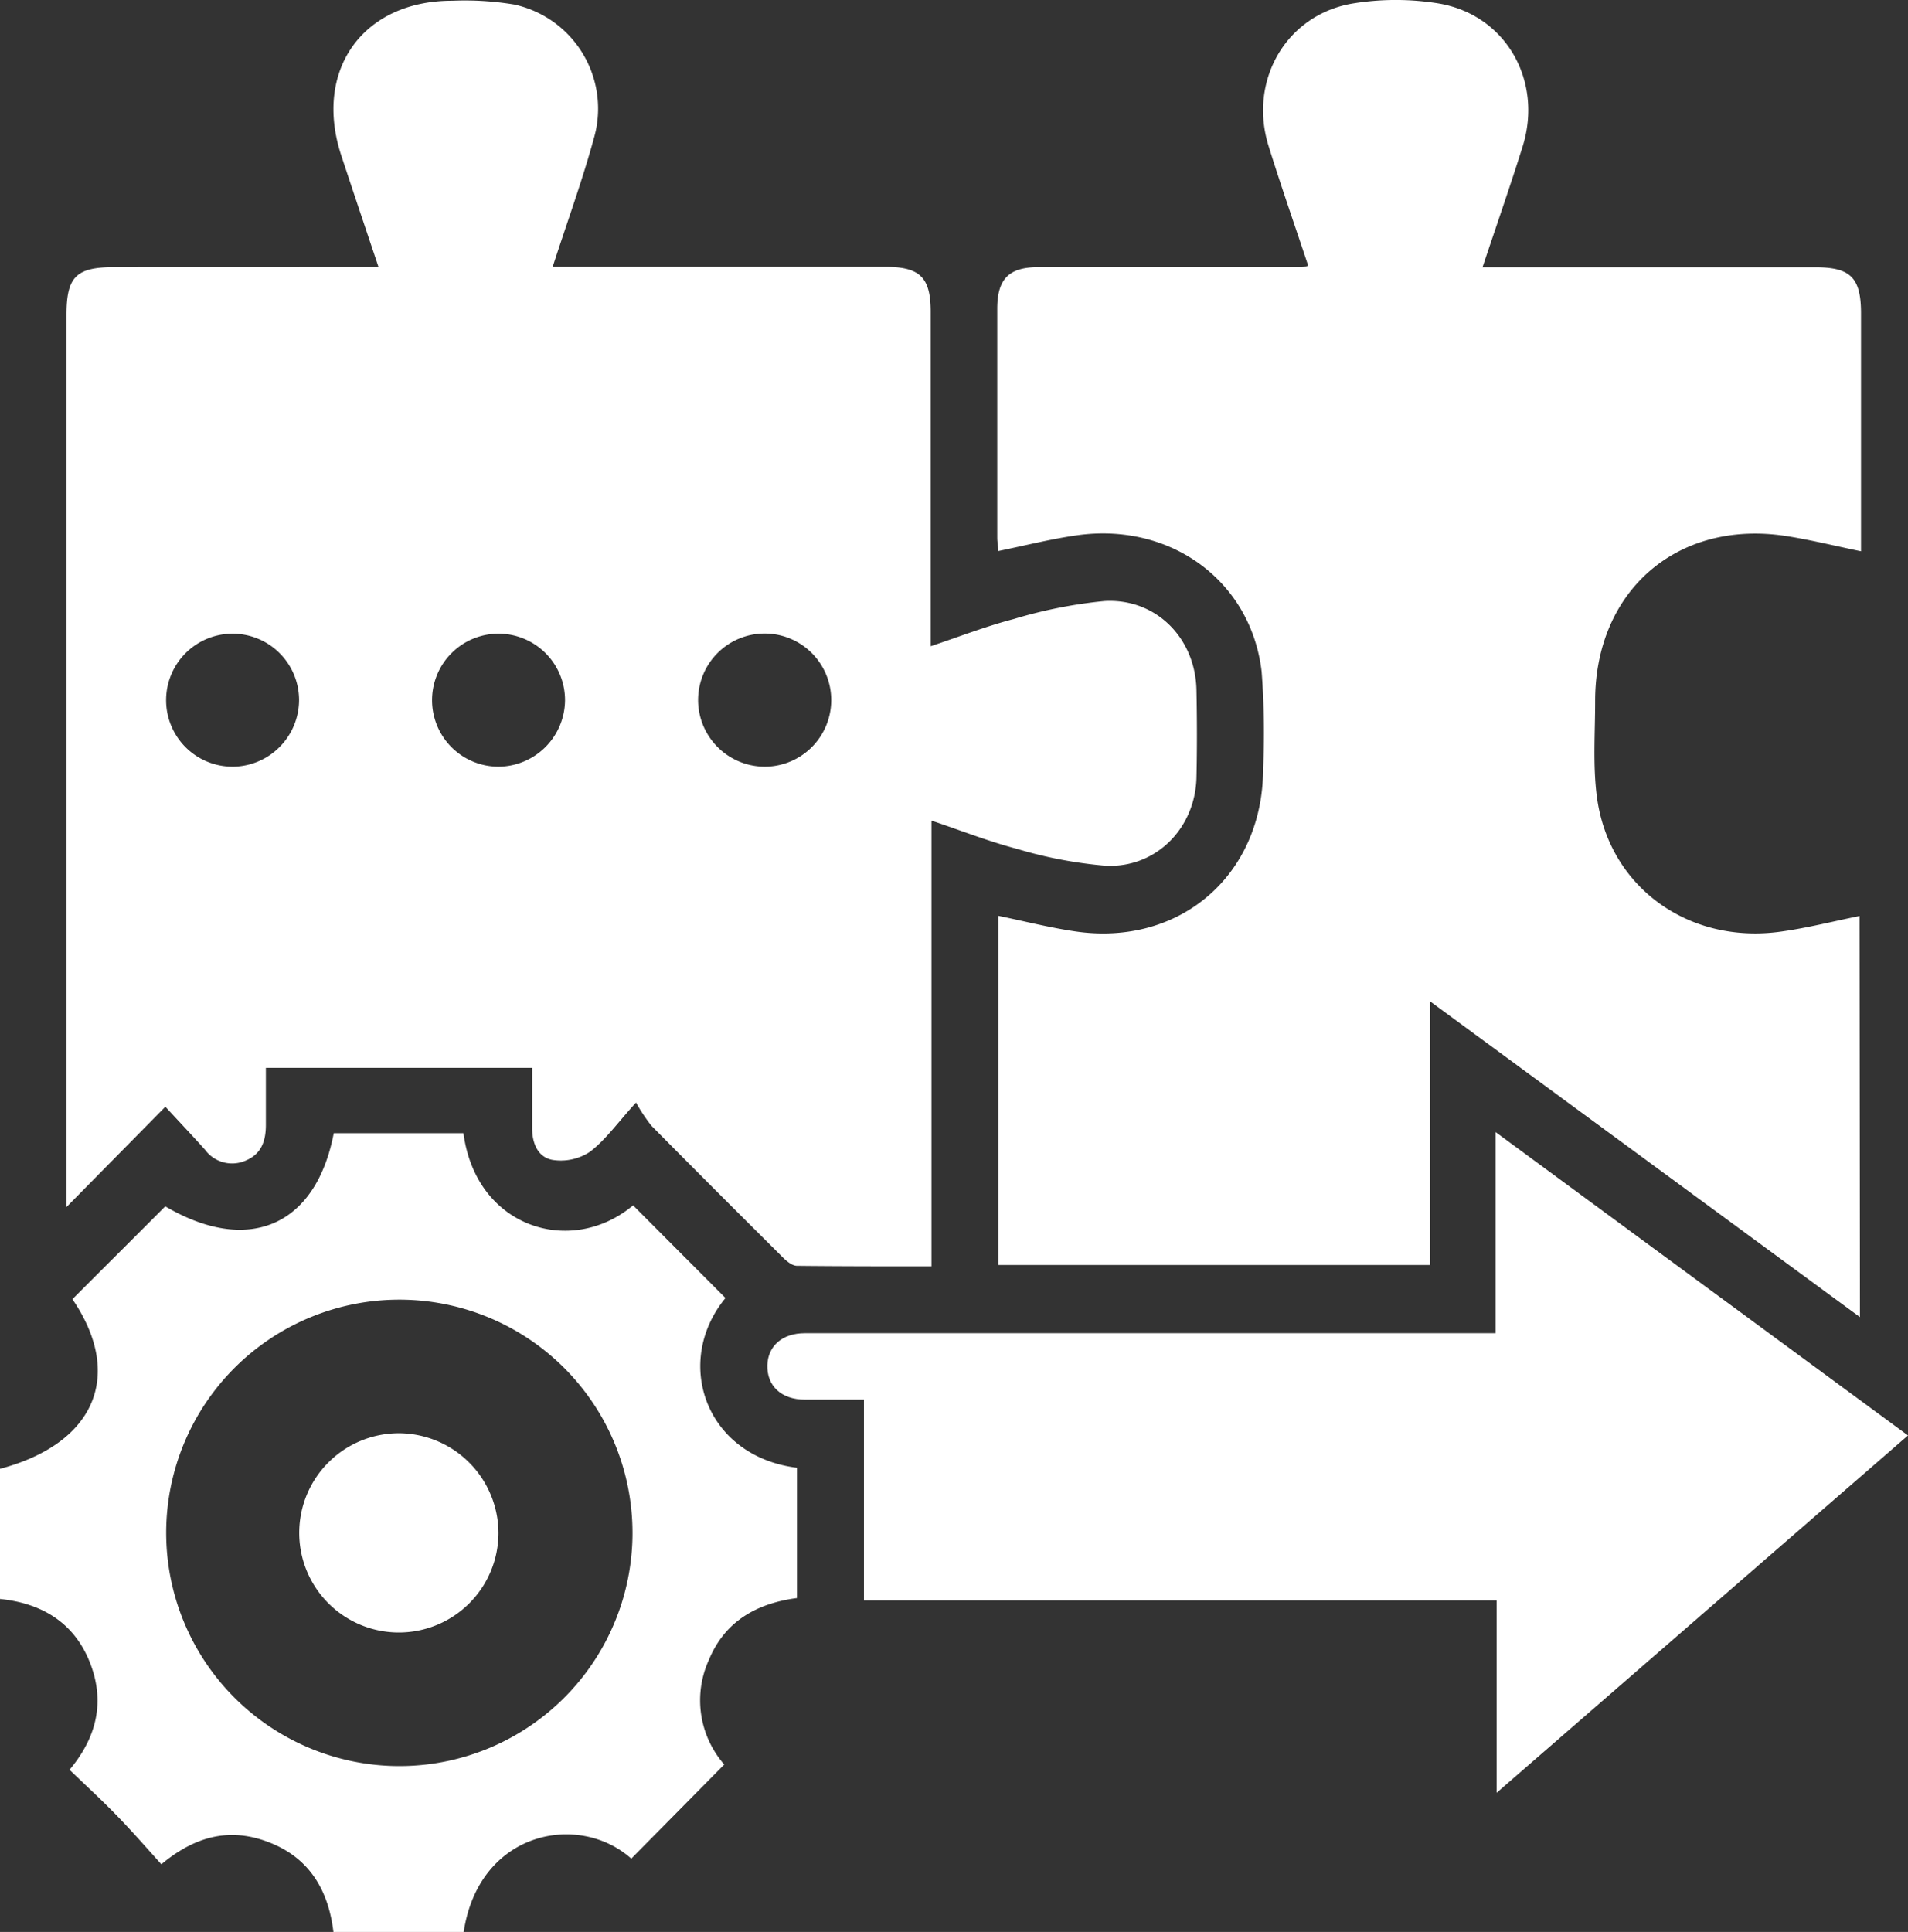 <svg xmlns="http://www.w3.org/2000/svg" viewBox="0 0 232.73 235.61"><rect x="0" y="0" width="232.73" height="235.61" fill="#333333" stroke="none"/><defs><style>.cls-1{fill:#fff;}</style></defs><g id="Layer_2" data-name="Layer 2"><g id="Layer_1-2" data-name="Layer 1"><g id="Layer_2-2" data-name="Layer 2"><g id="Layer_1-2-2" data-name="Layer 1-2"><path class="cls-1" d="M46.17,32.57c-1.61-4.81-3.09-9.2-4.54-13.6C38.2,8.56,44.27.07,55.17.09a36.67,36.67,0,0,1,7.55.46A13,13,0,0,1,72.66,16l-.15.61c-1.43,5.28-3.32,10.44-5.1,15.94h40.66c4.14,0,5.45,1.3,5.45,5.45V78.81c3.51-1.17,6.76-2.44,10.11-3.31a57.56,57.56,0,0,1,11.1-2.2c6.3-.36,11.09,4.54,11.21,10.87.07,3.55.08,7.11,0,10.66-.15,6.18-4.93,11.06-11.09,10.75A53.45,53.45,0,0,1,124,103.51c-3.41-.89-6.71-2.2-10.38-3.43v54.35c-5.65,0-11,0-16.4-.06-.69,0-1.46-.73-2-1.29q-7.92-7.86-15.77-15.8a21.2,21.2,0,0,1-1.87-2.82c-2.25,2.47-3.7,4.54-5.61,6a6.44,6.44,0,0,1-4.55,1c-1.78-.3-2.53-2-2.51-3.93v-7.3H32.43v6.95c0,2-.57,3.55-2.42,4.34a4.1,4.1,0,0,1-5-1.3c-1.52-1.7-3.09-3.35-4.84-5.25L8.11,147.2V38.41c0-4.66,1.17-5.83,5.83-5.83ZM36.48,85.28a8.11,8.11,0,1,0-8,8.22h.06A8.16,8.16,0,0,0,36.48,85.28Zm32.44.14a8.11,8.11,0,1,0-8.14,8.08h.06A8.17,8.17,0,0,0,68.92,85.42ZM93.33,93.5a8.12,8.12,0,1,0-8.18-8.06v.06A8.15,8.15,0,0,0,93.33,93.5Z"/><path class="cls-1" d="M226.87,160.63l-52.43-38.51v32.15H121.78V111.69c3.14.65,6.24,1.44,9.38,1.9,12.77,1.87,22.87-6.87,22.91-19.77a98.63,98.63,0,0,0-.18-11.91c-1.3-11.1-11.15-18.27-22.6-16.62-3.15.45-6.26,1.24-9.52,1.91,0-.5-.13-1.06-.13-1.62V37.66c0-3.65,1.42-5.07,5-5.08h32.17a4,4,0,0,0,.76-.17c-1.62-4.88-3.31-9.71-4.83-14.59-2.5-8,2.16-16.09,10.35-17.41a32.54,32.54,0,0,1,10.33,0c8.2,1.35,12.82,9.38,10.31,17.44-1.51,4.82-3.18,9.6-4.9,14.75h40.64c4.27,0,5.53,1.28,5.53,5.63v29c-3.16-.65-6.16-1.4-9.2-1.87-13.21-2-23.23,6.69-23.23,20.13,0,3.89-.29,7.83.21,11.66,1.43,11,11.18,18.07,22.49,16.46,3.16-.44,6.27-1.23,9.55-1.9Z"/><path class="cls-1" d="M105.38,195.17V170.69H98.19c-2.91,0-4.67-1.69-4.59-4.22.08-2.36,1.86-3.88,4.57-3.88h84.25V138.06l50.31,37-50.18,43.58V195.17Z"/><path class="cls-1" d="M77.22,147l11.27,11.3c-6.41,7.79-2.46,19.31,8.72,20.7v15.89c-4.83.63-8.76,2.77-10.73,7.51a11.89,11.89,0,0,0,1.86,12.79L77,226.67c-6.39-5.71-18.58-3.38-20.44,8.94H40.67c-.59-4.91-2.77-8.82-7.51-10.79s-9.09-1.12-13.48,2.54c-1.8-2-3.55-4-5.42-5.93s-3.75-3.64-5.78-5.6c3.37-4,4.34-8.39,2.48-13.09S5.3,195.54,0,195V179.13c11.66-3.09,15.12-11.48,8.83-20.69l11.33-11.32c10.06,5.92,18.36,2.49,20.55-8.92H56.53C58.07,149.77,69.69,153.31,77.22,147ZM48.54,215.38a28.44,28.44,0,1,0-28.27-28.61v.13A28.46,28.46,0,0,0,48.54,215.38Z"/><path class="cls-1" d="M60.8,187a12.15,12.15,0,1,1-12.09-12.21h.09A12.2,12.2,0,0,1,60.8,187Z"/></g></g></g></g></svg>